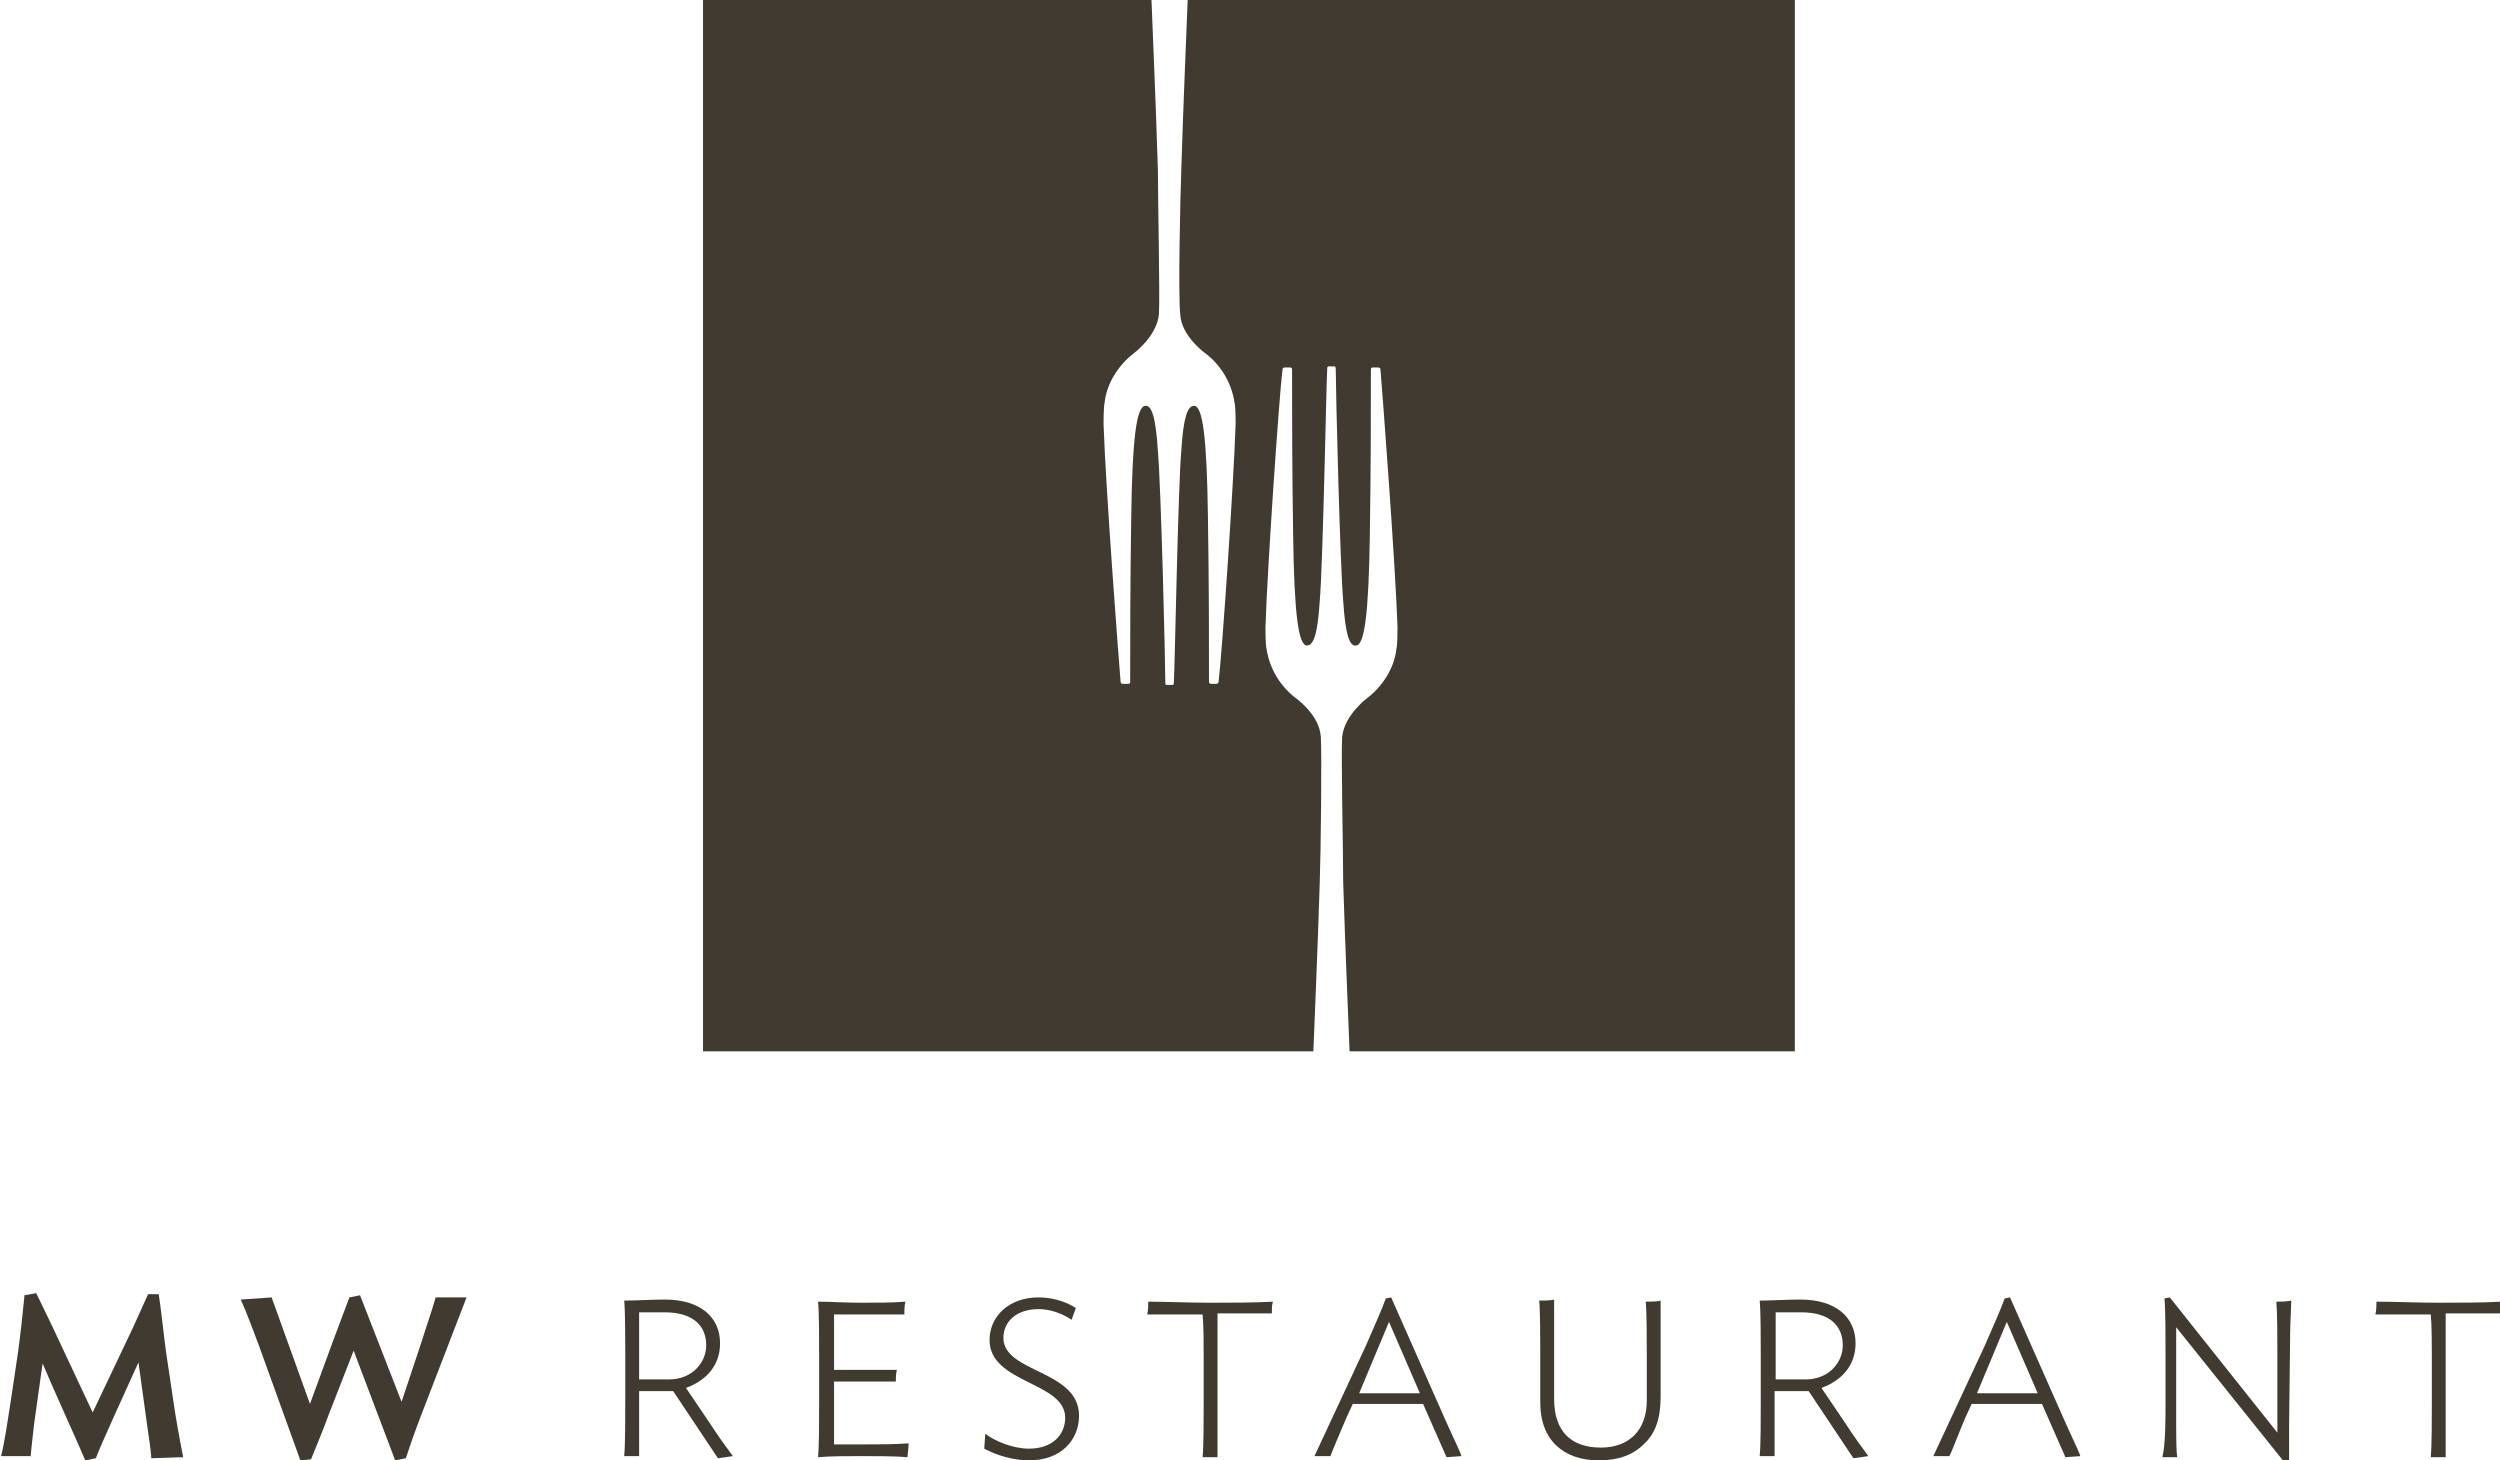 <?xml version="1.0" encoding="utf-8"?>
<!-- Generator: Adobe Illustrator 21.1.0, SVG Export Plug-In . SVG Version: 6.00 Build 0)  -->
<svg version="1.1" id="Layer_1" xmlns="http://www.w3.org/2000/svg" xmlns:xlink="http://www.w3.org/1999/xlink" x="0px" y="0px"
	 viewBox="0 0 234.7 137.1" style="enable-background:new 0 0 234.7 137.1;" xml:space="preserve">
<style type="text/css">
	.st0{fill:#403A30;}
</style>
<g>
	<path class="st0" d="M14.2,136.9c0-0.6-0.3-2.4-0.4-3.2l-0.8-5.8c-1,2.2-3.7,8.1-4,9l-1,0.2c-0.3-0.8-3-6.7-4-9.1l-0.8,5.7
		c-0.1,0.8-0.4,3.6-0.3,3H0.1c0.3-1.1,0.7-3.8,0.9-5.1l0.7-4.7c0.2-1.4,0.5-4.2,0.6-5.3l1.1-0.2l1.5,3.1l3.8,8.1l3.8-8l1.4-3.1h1
		c0.2,1.2,0.5,4.1,0.7,5.5l0.7,4.7c0.2,1.4,0.5,3.1,0.9,5.1L14.2,136.9z"/>
	<path class="st0" d="M39.6,132.7c-0.7,1.8-1.1,3-1.5,4.2l-1,0.2l-3.9-10.3l-2.3,5.9c-0.4,1.1-1,2.6-1.7,4.3l-1,0.1l-3.9-10.8
		c-0.5-1.3-1.1-3-1.7-4.3l2.9-0.2l3.6,10l2.2-6l1.5-4l1-0.2l3.9,10l1.9-5.7c0.4-1.3,0.9-2.7,1.3-4.1h2.9L39.6,132.7z"/>
	<path class="st0" d="M67.4,136.9l-4.2-6.3c-0.3,0-0.5,0-0.7,0h-2.5v3.1c0,0.8,0,2.4,0,3h-1.4c0.1-1,0.1-3.6,0.1-5v-4.6
		c0-1.3,0-4-0.1-5c0.9,0,2.8-0.1,3.8-0.1c3.4,0,5.2,1.7,5.2,4.1c0,2.1-1.3,3.5-3.2,4.2l2.3,3.4c0.5,0.8,1.5,2.2,2.1,3L67.4,136.9z
		 M62.8,129.5c2.2,0,3.5-1.6,3.5-3.2c0-1.9-1.3-3.1-3.9-3.1c-0.7,0-1.7,0-2.4,0v6.3H62.8z"/>
	<path class="st0" d="M85.2,136.8c-1.2-0.1-2.8-0.1-4.3-0.1c-1.4,0-2.9,0-4.1,0.1c0.1-1,0.1-3.7,0.1-5v-4.6c0-1.4,0-4.1-0.1-5
		c1.2,0,2.6,0.1,4,0.1c1.4,0,3,0,4.2-0.1c-0.1,0.4-0.1,0.8-0.1,1.2c-1.1,0-2.5,0-3.9,0c-0.6,0-2.1,0-2.7,0c0,0.6,0,1.4,0,1.9v3.3
		h5.9c-0.1,0.4-0.1,0.7-0.1,1.1l-5.8,0v4c0,0.5,0,1.4,0,1.9c0.7,0,1.9,0,2.6,0c1.6,0,3.1,0,4.4-0.1C85.3,136,85.2,136.4,85.2,136.8z
		"/>
	<path class="st0" d="M96.6,137.1c-1.5,0-3.1-0.5-4.2-1.1l0.1-1.4c0.9,0.7,2.6,1.4,4.1,1.4c2.2,0,3.4-1.3,3.4-2.9
		c0-3.4-7.1-3.2-7.1-7.3c0-2.2,1.8-4,4.6-4c1.3,0,2.6,0.4,3.5,1l-0.4,1.1c-0.9-0.6-2-1-3.1-1c-2.1,0-3.3,1.2-3.3,2.7
		c0,3.3,7.1,3,7.1,7.3C101.3,135.2,99.6,137.1,96.6,137.1z"/>
	<path class="st0" d="M119.4,123.3c-1.6,0-3.3,0-5.1,0v10.5c0,0.8,0,2.4,0,3h-1.4c0.1-1,0.1-3.6,0.1-5v-4.4c0-1.1,0-3-0.1-4
		c-1.8,0-3.8,0-5.2,0c0.1-0.4,0.1-0.8,0.1-1.2c1.7,0,3.8,0.1,5.8,0.1c2,0,4.2,0,5.9-0.1C119.4,122.5,119.4,122.9,119.4,123.3z"/>
	<path class="st0" d="M128.2,126.4c1-2.3,1.5-3.4,1.9-4.5l0.5-0.1l5,11.3c0.7,1.6,1.5,3.2,1.6,3.6l-1.4,0.1l-2.2-5h-6.6l-0.6,1.3
		c-0.6,1.4-1.4,3.3-1.5,3.6h-1.5L128.2,126.4z M127.6,130.8h5.7l-2.9-6.7L127.6,130.8z"/>
	<path class="st0" d="M155.9,125.1v6c0,2.1-0.5,3.5-1.6,4.5c-1,1-2.4,1.5-4.2,1.5c-3.3,0-5.5-1.9-5.5-5.4v-4.6c0-1.3,0-4-0.1-5
		c0.4,0,1.1,0,1.4-0.1c0,0.6,0,2.2,0,3.1v6.2c0,3.2,1.7,4.6,4.4,4.6c2.6,0,4.3-1.6,4.3-4.4v-4.3c0-1.3,0-4-0.1-5
		c0.4,0,1.1,0,1.4-0.1C155.9,122.7,155.9,124.3,155.9,125.1z"/>
	<path class="st0" d="M174,136.9l-4.2-6.3c-0.3,0-0.5,0-0.7,0h-2.5v3.1c0,0.8,0,2.4,0,3h-1.4c0.1-1,0.1-3.6,0.1-5v-4.6
		c0-1.3,0-4-0.1-5c0.9,0,2.8-0.1,3.8-0.1c3.4,0,5.2,1.7,5.2,4.1c0,2.1-1.3,3.5-3.2,4.2l2.3,3.4c0.5,0.8,1.5,2.2,2.1,3L174,136.9z
		 M169.5,129.5c2.2,0,3.5-1.6,3.5-3.2c0-1.9-1.3-3.1-3.9-3.1c-0.7,0-1.7,0-2.4,0v6.3H169.5z"/>
	<path class="st0" d="M186.3,126.4c1-2.3,1.5-3.4,1.9-4.5l0.5-0.1l5,11.3c0.7,1.6,1.5,3.2,1.6,3.6l-1.4,0.1l-2.2-5h-6.6l-0.6,1.3
		c-0.6,1.4-1.3,3.3-1.5,3.6h-1.5L186.3,126.4z M185.6,130.8h5.7l-2.9-6.7L185.6,130.8z"/>
	<path class="st0" d="M203.3,131.7l0-4.7c0-1.3,0-4.2-0.1-5.1l0.5-0.1l10.1,12.7v-7.3c0-1.3,0-4-0.1-5c0.4,0,1,0,1.4-0.1
		c0,0.6-0.1,2.2-0.1,3.1l-0.1,8.7c0,0.8,0,2.6,0,3.2l-0.5,0.1l-10.1-12.6v9.2c0,0.8,0,2.4,0.1,3h-1.4
		C203.3,135.7,203.3,133.1,203.3,131.7z"/>
	<path class="st0" d="M234.7,123.3c-1.6,0-3.3,0-5.1,0v10.5c0,0.8,0,2.4,0,3h-1.4c0.1-1,0.1-3.6,0.1-5v-4.4c0-1.1,0-3-0.1-4
		c-1.8,0-3.8,0-5.2,0c0.1-0.4,0.1-0.8,0.1-1.2c1.7,0,3.8,0.1,5.8,0.1c2,0,4.2,0,5.9-0.1C234.7,122.5,234.7,122.9,234.7,123.3z"/>
</g>
<path class="st0" d="M111.5,0c-0.1,2.7-0.4,9.4-0.6,15.9c-0.1,2.8-0.3,11.8-0.1,13.6c0.1,2.1,2.4,3.7,2.4,3.7h0
	c1.3,1,2.4,2.6,2.7,4.6c0.1,0.4,0.1,1.8,0.1,2c-0.2,6-1.3,21.8-1.6,24.2c0,0.2-0.2,0.2-0.2,0.2s-0.5,0-0.5,0s-0.2,0-0.2-0.2
	c0-3.8,0-9.1-0.1-15.5c-0.1-7.5-0.5-10.4-1.3-10.4c-0.6,0-1,1-1.2,4.2c-0.3,3.4-0.6,19.9-0.7,21.8c0,0.2-0.1,0.2-0.1,0.2h-0.6
	c0,0-0.1,0-0.1-0.2c0-1.9-0.4-18.4-0.7-21.8c-0.2-3.2-0.6-4.3-1.2-4.2c-0.8,0.1-1.2,3-1.3,10.4c-0.1,6.4-0.1,11.8-0.1,15.5
	c0,0.2-0.1,0.2-0.2,0.2c-0.1,0-0.5,0-0.5,0s-0.2,0-0.2-0.2c-0.2-2.4-1.4-18.2-1.6-24.2c0-0.2,0-1.6,0.1-2c0.2-1.9,1.4-3.6,2.7-4.6h0
	c0,0,2.2-1.6,2.4-3.7c0.1-1.8-0.1-10.9-0.1-13.6c-0.2-6.5-0.5-13.2-0.6-15.9H66v98.7h57.3c0.1-2.7,0.4-9.4,0.6-15.9
	c0.1-2.8,0.2-11.8,0.1-13.6c-0.1-2.1-2.4-3.7-2.4-3.7h0c-1.3-1-2.4-2.6-2.7-4.6c-0.1-0.4-0.1-1.8-0.1-2c0.2-6,1.3-21.8,1.6-24.2
	c0-0.2,0.2-0.2,0.2-0.2s0.5,0,0.5,0c0.1,0,0.2,0,0.2,0.2c0,3.8,0,9.1,0.1,15.5c0.1,7.5,0.5,10.4,1.3,10.4c0.6,0,1-1,1.2-4.2
	c0.3-3.4,0.6-19.9,0.7-21.8c0-0.2,0.1-0.2,0.1-0.2h0.6c0,0,0.1,0,0.1,0.2c0,1.9,0.4,18.4,0.7,21.8c0.2,3.2,0.6,4.3,1.2,4.2
	c0.8,0,1.2-3,1.3-10.4c0.1-6.4,0.1-11.8,0.1-15.5c0-0.2,0.1-0.2,0.2-0.2c0.1,0,0.5,0,0.5,0s0.2,0,0.2,0.2c0.2,2.4,1.4,18.2,1.6,24.2
	c0,0.2,0,1.6-0.1,2c-0.2,1.9-1.4,3.6-2.7,4.6h0c0,0-2.2,1.6-2.4,3.7c-0.1,1.8,0.1,10.9,0.1,13.6c0.2,6.5,0.5,13.2,0.6,15.9h41.8V0
	H111.5z"/>
</svg>
